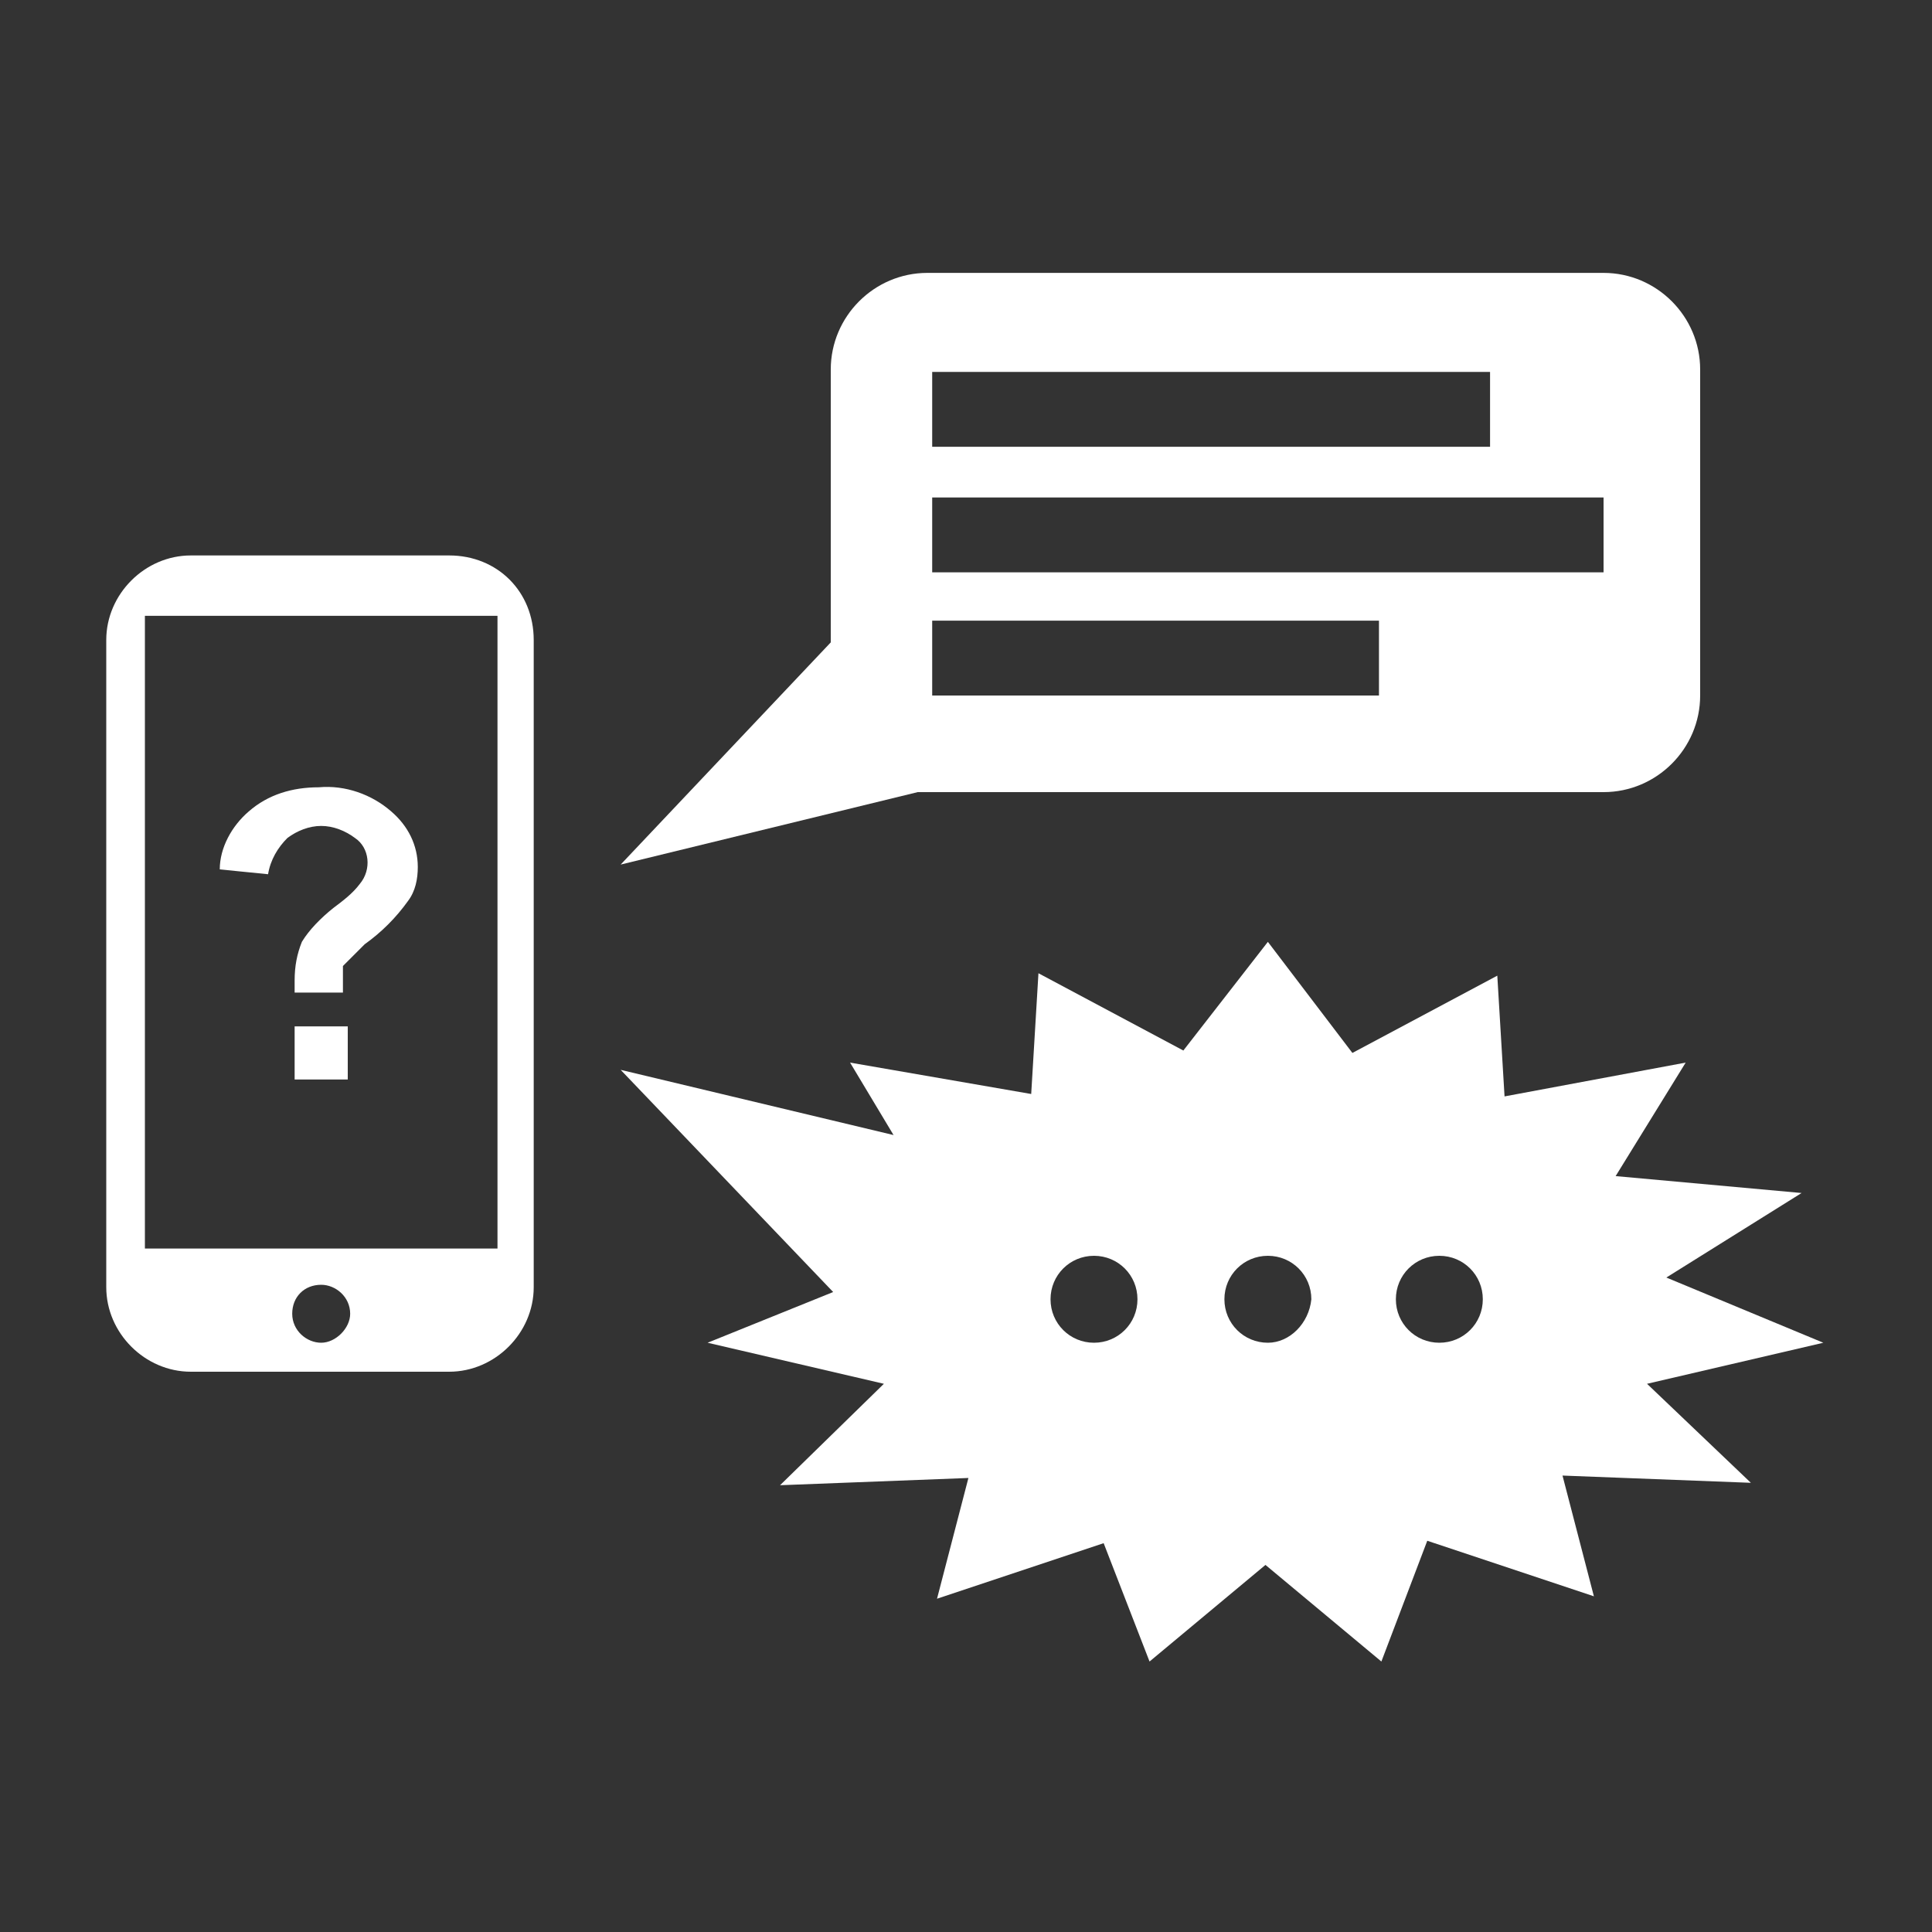<?xml version="1.0" encoding="utf-8"?>
<!-- Generator: Adobe Illustrator 25.0.0, SVG Export Plug-In . SVG Version: 6.00 Build 0)  -->
<svg version="1.1" id="Ebene_1" xmlns="http://www.w3.org/2000/svg" xmlns:xlink="http://www.w3.org/1999/xlink" x="0px" y="0px"
	 viewBox="0 0 80 80" style="enable-background:new 0 0 80 80;" xml:space="preserve">
<rect x="0" y="0" width="80" height="80" fill="#333333" stroke="none"/>
<style type="text/css">
	.st0{fill:#FFFFFF;}
</style>
<path class="st0" d="M18.6,23H7.9c-1.9,0-3.5,1.6-3.5,3.5v26.8c0,1.9,1.6,3.5,3.5,3.5h10.7c1.9,0,3.5-1.6,3.5-3.5V26.5
	C22.1,24.5,20.6,23,18.6,23z M13.3,55.6c-0.6,0-1.2-0.5-1.2-1.2s0.5-1.2,1.2-1.2c0.6,0,1.2,0.5,1.2,1.2l0,0
	C14.5,55,13.9,55.6,13.3,55.6C13.3,55.6,13.3,55.6,13.3,55.6z M20.6,51.7H6V25.5h14.6V51.7z"/>
<path class="st0" d="M14.2,41.1h-2c0-0.3,0-0.5,0-0.5c0-0.6,0.1-1.1,0.3-1.6c0.3-0.5,0.8-1,1.3-1.4c0.4-0.3,0.8-0.6,1.1-1
	c0.5-0.6,0.4-1.5-0.2-1.9c-0.4-0.3-0.9-0.5-1.4-0.5c-0.5,0-1,0.2-1.4,0.5c-0.4,0.4-0.7,0.9-0.8,1.5l-2-0.2c0-0.9,0.5-1.8,1.2-2.4
	c0.8-0.7,1.8-1,2.9-1c1.1-0.1,2.2,0.3,3,1c0.7,0.6,1.1,1.4,1.1,2.3c0,0.5-0.1,1-0.4,1.4c-0.5,0.7-1.1,1.3-1.8,1.8
	c-0.3,0.3-0.6,0.6-0.9,0.9C14.2,40.3,14.2,40.7,14.2,41.1z M12.2,44.7v-2.2h2.2v2.2H12.2z"/>
<path class="st0" d="M66.4,11.3h-28c-2.2,0-4,1.8-4,4v11.3l-8.7,9.2l12.3-3c0.1,0,0.3,0,0.4,0h28c2.2,0,4-1.8,4-4V15.3
	C70.4,13.1,68.6,11.3,66.4,11.3z M38.6,15.4h23.1v3.1H38.6V15.4z M57.1,28.8H38.6v-3.1h18.5V28.8z M66.3,23.7H38.6v-3.1h27.8V23.7z"
	/>
<path class="st0" d="M68.2,57.3l7.3-1.7L69,52.9l5.6-3.5l-7.7-0.7l2.9-4.7l-7.5,1.4l-0.3-5l-6,3.2L52.5,39L49,43.5l-6-3.2l-0.3,5
	L35.2,44l1.8,3l-11.3-2.7l8.8,9.2l-5.2,2.1l7.3,1.7l-4.3,4.2l7.8-0.3l-1.3,5l6.9-2.3l1.9,4.9l4.8-4l4.8,4l1.9-5l6.9,2.3l-1.3-5
	l7.8,0.3L68.2,57.3z M45.3,55.6c-1,0-1.8-0.8-1.8-1.8c0-1,0.8-1.8,1.8-1.8c1,0,1.8,0.8,1.8,1.8c0,0,0,0,0,0
	C47.1,54.8,46.3,55.6,45.3,55.6z M52.5,55.6c-1,0-1.8-0.8-1.8-1.8c0-1,0.8-1.8,1.8-1.8c1,0,1.8,0.8,1.8,1.8c0,0,0,0,0,0
	C54.2,54.8,53.4,55.6,52.5,55.6z M59.6,55.6c-1,0-1.8-0.8-1.8-1.8c0-1,0.8-1.8,1.8-1.8c1,0,1.8,0.8,1.8,1.8c0,0,0,0,0,0
	C61.4,54.8,60.6,55.6,59.6,55.6C59.6,55.6,59.6,55.6,59.6,55.6z"/>
</svg>
